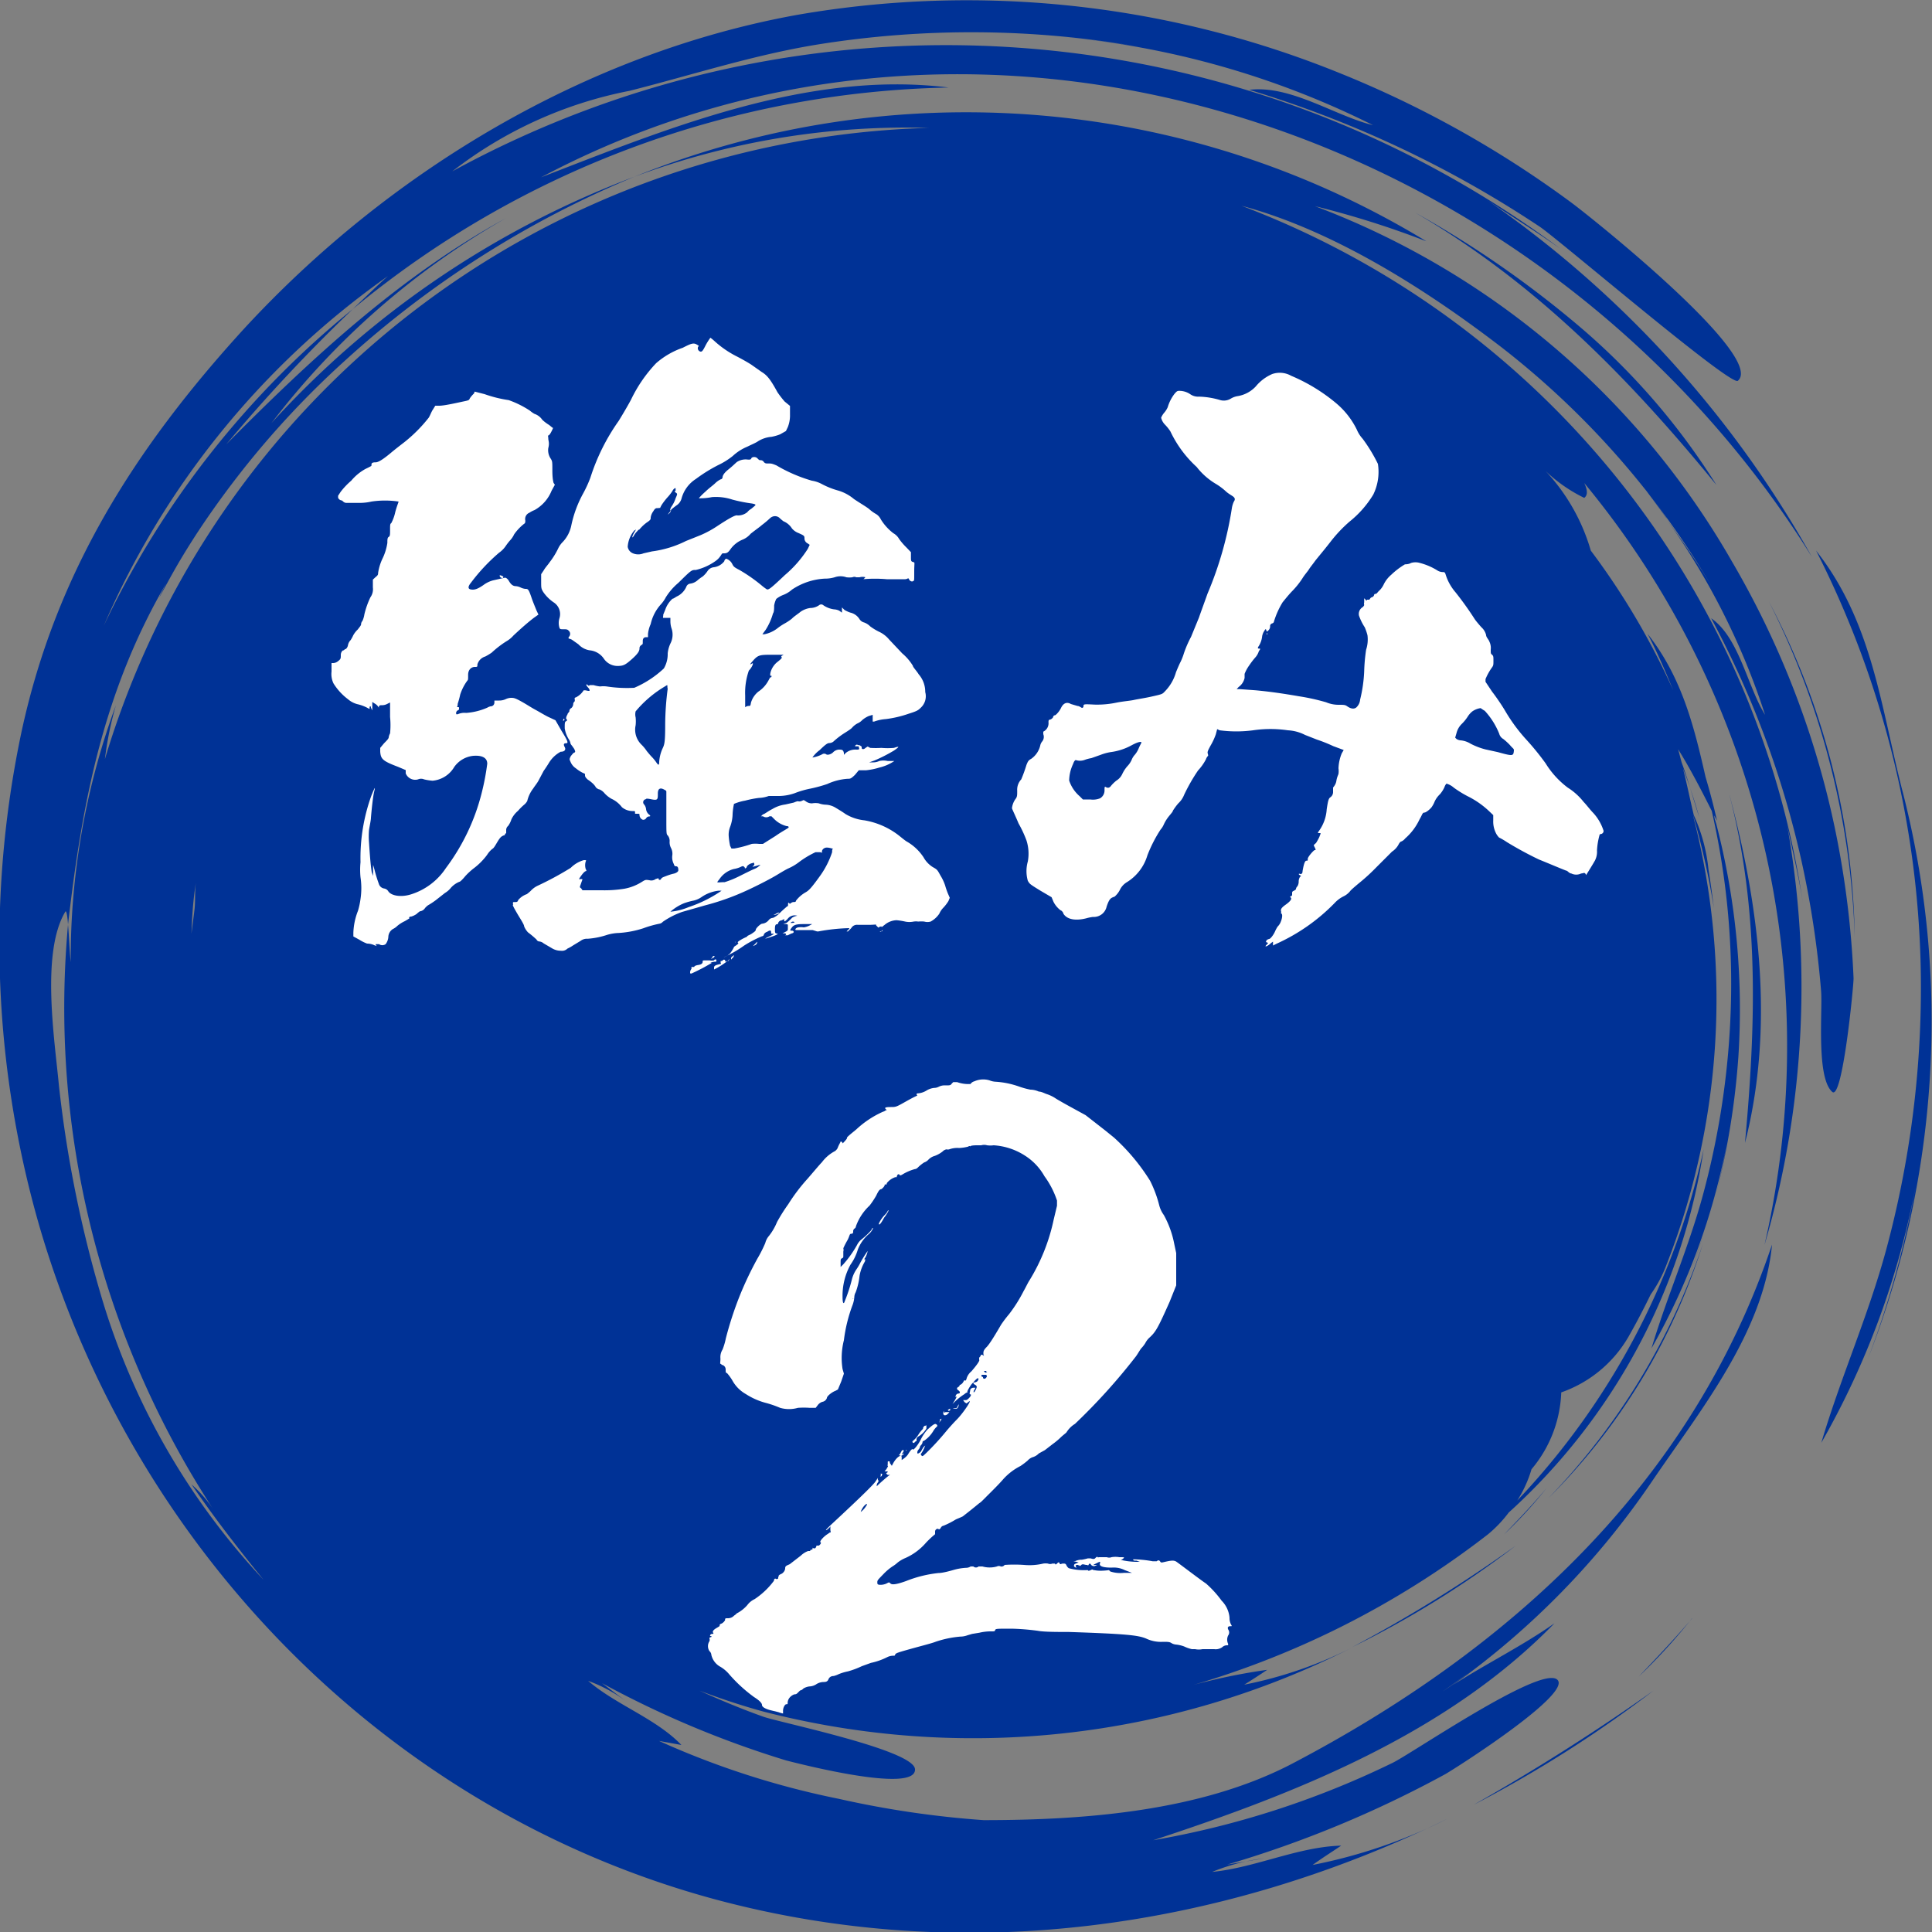 <svg xmlns="http://www.w3.org/2000/svg" width="100" height="100" viewBox="0 0 100 100"><rect x="0" y="0" width="100" height="100" fill="#808080" stroke="none"/><title>icon_advantage02</title><g id="レイヤー_2" data-name="レイヤー 2"><g id="design"><g id="_1" data-name="1"><path d="M99.89,55.77a47.93,47.93,0,0,1-3.21,14.57,50.07,50.07,0,0,0,2.47-8.93,42.5,42.5,0,0,1-4.88,13.27c1-3.38,2.43-6.57,3.36-10a52,52,0,0,0,1.79-12.76A49.84,49.84,0,0,0,94,28.5c2.89,3.66,3.34,8,4.44,12.32A47.68,47.68,0,0,1,99.89,55.77ZM91.55,31.12A41.3,41.3,0,0,1,96,48.51,38.44,38.44,0,0,0,91.55,31.12ZM81.94,17.06A53.06,53.06,0,0,0,73.24,11c6.21,3.6,11.09,8.58,15.6,14.1A35.46,35.46,0,0,0,81.94,17.06ZM76.27,93.42a63.56,63.56,0,0,0,9.31-5.91A110.19,110.19,0,0,1,76.27,93.42Zm10-66.59c-.42-.6-.86-1.18-1.31-1.75C85.41,25.65,85.83,26.24,86.26,26.83ZM75,94.09l1.3-.67ZM88.14,64.38a34.83,34.83,0,0,1-8,13.17A32.14,32.14,0,0,0,88.14,64.38ZM94.26,51.3a50.19,50.19,0,0,0-1-6.67A49.18,49.18,0,0,0,88.57,32c1.45,1,1.87,3.52,2.79,5a37.09,37.09,0,0,0-5.1-10.13c.86,1.18,1.69,2.38,2.43,3.64A43.74,43.74,0,0,0,77.75,18c-3.9-3-8.73-6.08-13.49-7.35A45.74,45.74,0,0,1,93.32,46.76c-.12-.81-.29-1.6-.46-2.4s-.34-1.49-.47-2.25a47.54,47.54,0,0,1-1.06,22.33A45.74,45.74,0,0,0,82,25c.16.34.2.62,0,.77a7.87,7.87,0,0,1-2-1.39,10.17,10.17,0,0,1,2.34,4.12,37.85,37.85,0,0,1,4.27,7.24c-.41-1-.84-2-1.33-2.93,1.77,2.24,2.4,4.77,3,7.41.22.74.42,1.49.59,2.26l-.14-.27c0,.15.07.31.11.46a38.22,38.22,0,0,1,1.14,12,39.65,39.65,0,0,1-1.18,7.23c.23-.9.42-1.81.58-2.72a34.15,34.15,0,0,1-3.9,10.61c.81-2.7,1.94-5.25,2.68-8a42,42,0,0,0,1.44-10.22,40.21,40.21,0,0,0-1-9.6c-.55-1.09-1.1-2.16-1.74-3.19l.18.68c.37,1,.63,2,.91,2.83-.24-.86-.52-1.69-.84-2.52.11.44.21.87.3,1.28s.17.76.26,1.14A8.92,8.92,0,0,1,88.43,45c.11.68.2,1.36.28,2a40.16,40.16,0,0,0-1.09-4.86l.06.27a37.77,37.77,0,0,1-1.43,23.07A6.67,6.67,0,0,1,85.44,67c-.36.74-.74,1.47-1.15,2.19a6.49,6.49,0,0,1-3.48,2.88,6.52,6.52,0,0,1-1.37,3.77l-.17.21a6.23,6.23,0,0,1-.74,1.62,38.42,38.42,0,0,0,9.65-18.18,31.75,31.75,0,0,1-10.09,18.8A6.47,6.47,0,0,1,77,79.43a46.05,46.05,0,0,1-16,8,31.33,31.33,0,0,1,4.59-1c-.4.27-.79.52-1.19.77A21.78,21.78,0,0,0,70,85.27,43.37,43.37,0,0,1,39.55,88.6c-1.14-.31-2.25-.68-3.34-1.09,1.08.49,2.16.94,3.28,1.34.82.3,7.8,1.72,7.87,2.72.08,1.29-6-.28-6.67-.45a51.2,51.2,0,0,1-9.53-4l1.33,1A7.7,7.7,0,0,0,30.44,87c1.47,1.26,3.5,1.94,4.83,3.32l-1.16-.21a43.45,43.45,0,0,0,9.32,3,50.07,50.07,0,0,0,7.48,1.1c5.23,0,11.19-.45,15.91-2.89C78.14,85.4,87.56,76.8,91.72,64.42,91.28,69,88,73,85.47,76.73A41.59,41.59,0,0,1,75.23,87.2c1.72-1.1,3.55-2,5.23-3.18-5.57,5.72-13.34,8.79-20.77,11.23a46.21,46.21,0,0,0,12.38-4c1-.48,7.57-5,8.51-4.33s-5.21,4.59-5.79,4.92a57.49,57.49,0,0,1-11.27,4.67l1.9-.32a10.38,10.38,0,0,0-2.68.7c2.24-.22,4.44-1.3,6.68-1.36-.49.33-1,.65-1.48,1a27.05,27.05,0,0,0,7-2.4c-11.73,5.74-25.11,7.65-38,4.16C20,93.68,6.85,80.15,2,63.33a52.84,52.84,0,0,1-.88-25.48C2.9,29.62,7,23.19,12.6,17.05,20.1,8.9,30.3,2.75,41.26.77a51.33,51.33,0,0,1,28.05,3,54.31,54.31,0,0,1,12,6.7c1.06.78,10.1,8,8.64,9.24-.37.31-9.47-7.49-10.29-8a56.62,56.62,0,0,0-15-7.06C66.81,4.39,69.1,6,71.07,6.48A44.89,44.89,0,0,0,54.88,1.9c1.42.12,2.83.31,4.23.55a50.31,50.31,0,0,0-16.83-.14c-3.3.54-6.45,1.57-9.69,2.39a21.69,21.69,0,0,0-9.18,4.17,53.25,53.25,0,0,1,57.35,4c-1.5-1.06-3.06-2-4.58-3.05a55.15,55.15,0,0,1,17.6,19C80.22,7,51.31-3.19,28,9.18,34.6,6.63,41.84,3.63,49.1,4.53A49.88,49.88,0,0,0,18.26,16c.6-.57,1.2-1.16,1.82-1.71A43,43,0,0,0,5.37,32.39,47.09,47.09,0,0,1,18.26,16a86.12,86.12,0,0,0-6.55,7c4.38-4.42,9-8.71,14.48-11.71A40.41,40.41,0,0,0,14.05,21.9,48.35,48.35,0,0,1,32.83,9.15a51.56,51.56,0,0,0-15,9.54,46.41,46.41,0,0,0-5.29,5.66c-.85,1.08-1.66,2.2-2.41,3.35-.42.65-.82,1.3-1.21,2-.19.33-1.2,2.22-.31.48C5.35,35.77,4.25,41.52,3.52,47.86c.06.64.07,1.29.14,1.94A38,38,0,0,1,6,36.5a17.7,17.7,0,0,0-.57,2.79A45.87,45.87,0,0,1,48.07,6.62,40.2,40.2,0,0,0,32.83,9.15a45.84,45.84,0,0,1,41,3.34,47.07,47.07,0,0,0-5.77-1.82,41.92,41.92,0,0,1,21.59,18.4A46,46,0,0,1,95,43a47.9,47.9,0,0,1,.94,7.64c0,.43-.58,6.39-1.11,5.87C94,55.76,94.34,52.31,94.26,51.3Zm-33-48.44q-.87-.18-1.74-.33Q60.41,2.68,61.28,2.86ZM74.67,87.55a16.4,16.4,0,0,0,1.37-1C75.59,86.9,75.13,87.23,74.67,87.55ZM9.91,48.33c.05-.43.11-.85.16-1.28s0-.95.08-1.43C10,46.52,9.94,47.42,9.91,48.33Zm3.73,33.44c-1.31-1.61-2.56-3.23-3.73-4.94A6.72,6.72,0,0,1,11,78.06,47.51,47.51,0,0,1,3.52,47.87c0-.1-.06-.82-.14-.68-1.27,2.12-.55,6.63-.33,9a62.2,62.2,0,0,0,2.22,11A36.63,36.63,0,0,0,13.64,81.77Zm73.94,2c-.85,1-1.8,2-2.75,3A29.05,29.05,0,0,0,87.58,83.76Zm1.94-42.61c1.55,6,1.36,11.89.8,18C91.84,53.2,91.08,47,89.52,41.15ZM78.46,80A74.34,74.34,0,0,1,70,85.25,50.5,50.5,0,0,0,78.46,80Zm9.65-15.93c-.24.74-.49,1.47-.77,2.19C87.62,65.55,87.87,64.82,88.11,64.08ZM77.86,79.41a22.48,22.48,0,0,0,2.2-2.4C79.38,77.83,78.63,78.61,77.86,79.41Z" style="fill:#003296"/><path d="M24.57,20.27l.51.13a6.53,6.53,0,0,0,1.25.31,5,5,0,0,1,1.09.54,1.63,1.63,0,0,0,.24.17.8.8,0,0,1,.41.31,2.09,2.09,0,0,0,.31.24c.1.06.2.17.23.17s0,.06-.07.2-.13.2-.16.2,0,.07,0,.17.07.21,0,.48a.78.78,0,0,0,.1.51c.11.17.11.17.11.65s.06.61.06.64l.07.1-.17.31a2,2,0,0,1-.88,1,1.41,1.41,0,0,0-.27.14.35.35,0,0,0-.21.4c0,.07,0,.14-.06.17a2.54,2.54,0,0,0-.52.55,1.12,1.12,0,0,1-.2.3,2.79,2.79,0,0,0-.24.31,1.37,1.37,0,0,1-.34.34,9.7,9.7,0,0,0-1.46,1.56c-.14.17-.17.31,0,.34s.34,0,.71-.27a1.46,1.46,0,0,1,.44-.2l.62-.14s.1,0,.2.17.2.27.37.27a.73.73,0,0,1,.24.07.73.73,0,0,0,.24.07c.14,0,.17,0,.34.51.07.2.2.51.24.61l.1.21-.24.17c-.3.23-.61.5-1.05.91a1.47,1.47,0,0,1-.38.31,5.12,5.12,0,0,0-.75.58,3.19,3.19,0,0,1-.33.2.6.6,0,0,0-.41.41c0,.13,0,.13-.14.13s-.34.11-.34.41,0,.24-.07.34a2.52,2.52,0,0,0-.34.68,4.46,4.46,0,0,1-.13.48c0,.17-.07.17,0,.17s.07,0,.07.07,0,.06-.07.1a.16.16,0,0,0-.07.2s0,0,.07,0a.85.85,0,0,1,.44-.07,3.32,3.32,0,0,0,1.09-.27.56.56,0,0,1,.17-.07c.13,0,.2-.1.2-.2v-.1h.24a.79.79,0,0,0,.34-.07.71.71,0,0,1,.27-.07c.14,0,.2,0,.51.17s.51.31.75.44.58.34.75.41l.3.14.31.54c.34.55.37.65.24.65s-.14.07-.07.2,0,.24-.21.24a1.59,1.59,0,0,0-.61.58c-.06.1-.17.27-.27.41l-.27.51c-.07.13-.21.3-.27.4a1.69,1.69,0,0,0-.31.65.66.66,0,0,1-.17.2,2.9,2.9,0,0,0-.31.31,1.3,1.3,0,0,0-.34.44,1.19,1.19,0,0,1-.17.34.27.27,0,0,0-.1.21c0,.06,0,.17,0,.17s-.07,0-.07.1v.07l0-.07s-.07,0-.17.07-.21.27-.27.37-.14.24-.21.27a1.28,1.28,0,0,0-.27.31,3.41,3.41,0,0,1-.71.71,3.63,3.63,0,0,0-.41.38c-.14.17-.27.3-.31.3a1.19,1.19,0,0,0-.44.31,1.11,1.11,0,0,1-.31.27l-.47.37a3.94,3.94,0,0,1-.41.27A.9.9,0,0,0,22,47a.37.37,0,0,1-.27.17s-.1.07-.17.14a1,1,0,0,1-.27.13c-.11,0-.14.07-.11.07s.07,0-.23.17a1.79,1.79,0,0,0-.38.24.89.89,0,0,1-.24.17.5.5,0,0,0-.23.41.7.7,0,0,1-.14.37.3.3,0,0,1-.34,0c-.07,0-.1,0-.14,0s-.06,0,0,.07,0,0-.07,0-.1,0-.07,0,.07,0,.07,0a.92.92,0,0,0-.41-.1,2.1,2.1,0,0,1-.4-.2l-.31-.17v-.2a3.42,3.42,0,0,1,.24-1.13,3.94,3.94,0,0,0,.13-.61,3.76,3.76,0,0,0,0-1.12,4,4,0,0,1,0-.78,9.52,9.52,0,0,1,.57-3.47c.17-.41.21-.48.14-.2s-.14,1-.17,1.36c0,.13-.07.44-.1.64a4,4,0,0,0,0,.65c.07,1.09.11,1.32.14,1.53l.07.2v-.58l.07.24a6.94,6.94,0,0,0,.23.75.34.34,0,0,0,.28.24.31.31,0,0,1,.2.13c.14.24.65.34,1.19.17a3.37,3.37,0,0,0,1.8-1.36,10.87,10.87,0,0,0,1.84-3.84,12.64,12.64,0,0,0,.3-1.56c0-.31-.27-.44-.71-.41a1.38,1.38,0,0,0-1,.58,1.45,1.45,0,0,1-1.12.71,2.7,2.7,0,0,1-.44-.07.39.39,0,0,0-.31,0,.53.53,0,0,1-.64-.31l0-.17-.4-.17c-.79-.3-.89-.4-.92-.78v-.2l.2-.24c.14-.14.24-.24.24-.31a.59.59,0,0,1,.07-.2,4.24,4.24,0,0,0,0-.85l0-.75-.14.07a.56.56,0,0,1-.24.07c-.13,0-.17,0-.2.07v.06l-.07-.1a.63.63,0,0,0-.17-.13l-.1-.07,0,.13v.24l0,.07-.07-.14c0-.1-.07-.1-.07,0v.07l-.13-.07a2.14,2.14,0,0,0-.45-.17,1.2,1.2,0,0,1-.54-.27,3,3,0,0,1-.75-.82,1.12,1.12,0,0,1-.1-.61v-.44h.1a.42.42,0,0,0,.24-.1c.14-.11.14-.14.14-.31a.31.31,0,0,1,.1-.24c.07,0,.1-.07.13-.07s.11-.06.14-.2a.5.5,0,0,1,.14-.27,1.73,1.73,0,0,0,.13-.24,1.23,1.23,0,0,1,.24-.31c.07-.1.17-.2.17-.27a.26.26,0,0,1,.07-.17,1.29,1.29,0,0,0,.1-.34,4.41,4.41,0,0,1,.31-.88.72.72,0,0,0,.13-.51V30l.14-.13c.13-.1.13-.14.13-.21a2.68,2.68,0,0,1,.21-.71,2.8,2.8,0,0,0,.27-.85c0-.17,0-.27.07-.31s.07-.13.07-.37,0-.31.06-.34a2.19,2.19,0,0,0,.21-.58c.07-.27.17-.51.17-.54a4.79,4.79,0,0,0-1.4,0,2.76,2.76,0,0,1-.64.07c-.48,0-.48,0-.65,0s-.2-.13-.27-.13a.22.22,0,0,1-.17-.14l0-.1.13-.2a3.79,3.79,0,0,1,.55-.58,2.58,2.58,0,0,1,.74-.61c.21-.1.34-.17.31-.17s0,0,0-.07.07-.1.21-.1.37-.14.78-.48c.2-.17.51-.41.68-.54a7.62,7.62,0,0,0,1.29-1.29c.07-.11.14-.31.21-.41l.13-.21h.21c.27,0,1-.17,1.29-.23s.24-.07.3-.17a1.5,1.5,0,0,1,.21-.24A.28.28,0,0,1,24.57,20.27ZM19.13,44.54v.07s0,0,0,0S19.13,44.51,19.13,44.54ZM26,29.82c.07,0,.07.1,0,.1a.15.15,0,0,1-.14-.13S25.89,29.75,26,29.82ZM36.77,17.48s.1.07.24.2a5.12,5.12,0,0,0,1.09.75c.2.1.58.31.78.44l.54.38c.28.17.45.37.82,1.05a5.27,5.27,0,0,0,.37.48l.28.23v.45a1.64,1.64,0,0,1-.11.64l-.1.21-.3.17a2.37,2.37,0,0,1-.45.13,1.54,1.54,0,0,0-.71.24c-.1.07-.34.17-.54.27a2.52,2.52,0,0,0-.75.48,3.79,3.79,0,0,1-.75.47,8,8,0,0,0-1.16.72,1.73,1.73,0,0,0-.74,1,.62.62,0,0,1-.28.38c-.13.1-.27.2-.27.24a.24.24,0,0,1-.1.17l-.07.06.07-.1c.07-.07.1-.13.07-.13s0-.11.07-.21a1.56,1.56,0,0,0,.2-.41c.1-.23.1-.23,0-.3s0-.07,0-.1,0-.07,0-.11-.1,0-.17.14a2.2,2.2,0,0,1-.24.31,3.6,3.6,0,0,0-.31.4c-.06.1-.1.21-.1.17s0,0-.1,0-.14,0-.24.17a.71.71,0,0,0-.13.31c0,.1,0,.13-.21.27a2,2,0,0,0-.3.27c-.07.07-.11.14-.11.1s0,0-.1.1-.17.24-.2.28-.07,0,.07-.24.1-.14,0-.1a1.44,1.44,0,0,0-.34.84.44.44,0,0,0,.27.34.72.72,0,0,0,.55,0l.44-.1A5.54,5.54,0,0,0,35.51,28l.75-.3a5.27,5.27,0,0,0,.82-.44c.68-.45,1-.62,1.09-.58a.77.77,0,0,0,.51-.17.69.69,0,0,1,.2-.17s.17-.14.2-.17.07-.07-.17-.11a8.12,8.12,0,0,1-1-.2,2.71,2.71,0,0,0-1.06-.13,2.94,2.94,0,0,1-.68.06,3.21,3.21,0,0,1,.34-.34c.17-.17.41-.34.51-.44a1.15,1.15,0,0,1,.28-.2c.06,0,.1-.07.1-.1s0-.17.3-.41.41-.38.48-.41a.82.82,0,0,1,.54-.1c.11,0,.14,0,.17-.07s.21-.1.31,0,.1.1.17.1a.19.19,0,0,1,.17.1c.07.07.1.07.24.07s.17,0,.41.1a7.91,7.91,0,0,0,1.83.79,1.61,1.61,0,0,1,.51.17,4.19,4.19,0,0,0,.85.34,2.26,2.26,0,0,1,.82.44c.34.23.71.44.81.54a2,2,0,0,0,.34.24.65.65,0,0,1,.24.27,2.66,2.66,0,0,0,.65.72.78.78,0,0,1,.3.3,3.36,3.36,0,0,0,.38.44l.23.24v.24c0,.2,0,.24.11.27s.06,0,.06.51,0,.44-.06.48-.17,0-.21-.1-.07,0-.2,0-.54,0-.95,0a7.14,7.14,0,0,0-1.23,0c-.06,0-.06,0,0,0s.1-.1.13-.1.07,0,0,0a.55.55,0,0,0-.31,0s-.1,0-.17,0a.23.23,0,0,0-.2,0,1.24,1.24,0,0,1-.31,0,.91.91,0,0,0-.61,0,1.75,1.75,0,0,1-.51.07,3.35,3.35,0,0,0-1.7.57,1.45,1.45,0,0,1-.44.27,1.33,1.33,0,0,0-.37.21,1.2,1.2,0,0,0-.11.34c0,.13,0,.34-.06.41a3.18,3.18,0,0,1-.38.85l-.17.23.1,0a1.62,1.62,0,0,0,.68-.31,2.92,2.92,0,0,1,.34-.23,2.63,2.63,0,0,0,.41-.27c.1-.11.31-.24.44-.35a1.13,1.13,0,0,1,.51-.2.81.81,0,0,0,.45-.14.17.17,0,0,1,.23,0,1.26,1.26,0,0,0,.55.21.68.68,0,0,1,.27.07l.14.1v-.27l.13.13a1.54,1.54,0,0,0,.31.14.75.75,0,0,1,.47.34.4.4,0,0,0,.24.17.85.85,0,0,1,.31.2,3,3,0,0,0,.44.27,1.49,1.49,0,0,1,.54.41l.68.72a2.62,2.62,0,0,1,.55.64c0,.07.2.27.3.44a1.38,1.38,0,0,1,.34.92.81.81,0,0,1-.24.82c-.13.13-.2.17-.61.3a5.82,5.82,0,0,1-1.19.28,2.23,2.23,0,0,0-.61.13s-.07,0-.07,0V37l-.2.06a1.3,1.3,0,0,0-.34.21.71.71,0,0,1-.24.17,1,1,0,0,0-.3.24c-.14.13-.41.27-.58.4a3.76,3.76,0,0,0-.38.31.36.36,0,0,1-.2.07c-.1,0-.2.07-.51.37a1.6,1.6,0,0,0-.37.38,1.7,1.7,0,0,0,.51-.17.18.18,0,0,1,.2,0c.07.06.27,0,.37-.11a.46.46,0,0,1,.28-.13c.17,0,.23,0,.27.17v.1l.1-.1a.78.78,0,0,1,.54-.17c.14,0,.17,0,.14-.1s0-.07,0-.07,0,0-.1,0-.14,0-.07-.06.1,0,.17,0,.1.07.14.07,0,0,0,0,0,0,0,.07.1.1.2,0l.11-.07.13.07a4.55,4.55,0,0,0,.58,0,3.66,3.66,0,0,0,.65,0c.3-.1.3-.07,0,.14a8.08,8.08,0,0,1-1,.51l-.28.1h.21a.75.75,0,0,0,.31-.07,1,1,0,0,1,.44,0c.17,0,.34,0,.34,0a2.34,2.34,0,0,1-.78.34,3.51,3.51,0,0,1-.69.14h-.37l-.2.24c-.21.2-.24.2-.38.2a3,3,0,0,0-1.05.27,7.44,7.44,0,0,1-.88.24,4.74,4.74,0,0,0-.82.24,2.54,2.54,0,0,1-.78.14c-.27,0-.51,0-.55,0a1.65,1.65,0,0,1-.51.1,5.16,5.16,0,0,0-.71.14,2.59,2.59,0,0,0-.58.17,3.42,3.42,0,0,0-.07.51,2,2,0,0,1-.13.68,1.13,1.13,0,0,0-.07.51,3.69,3.69,0,0,0,.07.47l.07.14H38a5.6,5.6,0,0,0,.91-.24,1.67,1.67,0,0,1,.38,0h.2l.65-.41c.34-.24.68-.41.68-.44s0-.07-.1-.07a1.37,1.37,0,0,1-.62-.34l-.17-.17-.1,0a.3.3,0,0,1-.34,0l-.1,0,.1-.1c.07,0,.27-.17.48-.27a1.74,1.74,0,0,1,.68-.24l.44-.1a1,1,0,0,1,.2-.07.3.3,0,0,0,.17,0l.14-.06.1.06a.5.5,0,0,0,.34.11,1.06,1.06,0,0,1,.34,0,1.14,1.14,0,0,0,.34.07,1.07,1.07,0,0,1,.55.17c.17.1.44.27.47.3a2.38,2.38,0,0,0,1,.34,4,4,0,0,1,1.74.75c.13.1.33.27.44.34a2.56,2.56,0,0,1,.88.82,1.4,1.4,0,0,0,.48.51c.23.13.23.13.4.44a2.45,2.45,0,0,1,.24.51,4,4,0,0,0,.14.41l.1.23-.07.17a2.07,2.07,0,0,1-.27.35,1,1,0,0,0-.2.3,1.27,1.27,0,0,1-.45.41.59.59,0,0,1-.33,0,1.56,1.56,0,0,0-.31,0,.84.84,0,0,0-.24,0,1.07,1.07,0,0,1-.44,0,3.5,3.5,0,0,0-.44-.07,1,1,0,0,0-.62.24c-.1.07-.16.14-.16.1s-.07,0-.11,0,0,.1-.1,0-.07-.07-.07-.1-.13,0-.37,0h-.58a.34.34,0,0,0-.34.17l-.17.17-.07,0,.07-.07s.07-.06.07-.1a10,10,0,0,0-1.6.17c-.07,0-.07,0-.07,0s0,0-.23-.07l-.55,0c-.2,0-.24,0-.3,0s-.07-.07.06-.13A.87.87,0,0,1,41.6,48a.94.94,0,0,0,.31-.1l.13-.07-.34,0c-.37,0-.58,0-.71.17s-.1.17,0,.17.14.11,0,.14a1.39,1.39,0,0,0-.21.1s-.1,0-.17,0-.1,0,0,0,.1-.1,0-.1h-.11l.14-.07c.14-.07.14-.1.14-.17s0-.13,0-.17,0-.07-.13-.07h-.11l.17-.06A2.2,2.2,0,0,0,41,47.5a.64.64,0,0,1,.27-.1c.07,0,0,0,0,0a.46.46,0,0,0-.51.17c-.14.14-.17.14-.17.07v-.07l-.14.07c-.1,0-.17.1-.17.14a.07.07,0,0,1-.07.06c-.07,0-.1.07-.1.24s0,.24.1.24,0,.07-.2.14c-.48.16-.51.16-.17,0s.17-.13.13-.13-.1,0-.06,0,0,0,0-.1-.1-.07-.2,0a.28.28,0,0,0-.17.13c0,.07-.07.1-.1.1a6,6,0,0,0-.92.48,6.07,6.07,0,0,1-1.06.61s0,0,0,0a.28.28,0,0,0,.13-.07c.07,0,.14-.1.17-.1A1.62,1.62,0,0,0,38,49c.2-.13.24-.17.2-.2s0-.07.17-.17.31-.14.31-.17.14-.07.24-.14.2-.13.2-.2.24-.31.34-.31a.5.5,0,0,0,.34-.2.29.29,0,0,1,.21-.1,1.16,1.16,0,0,0,.37-.27c.14-.14.31-.28.34-.31s.07,0,.07-.1,0-.14.07-.07,0,0,.06,0a.26.26,0,0,1,.14-.07c.07,0,.14,0,.14-.07a1.65,1.65,0,0,1,.51-.44c.17-.1.3-.24.74-.85a4.51,4.51,0,0,0,.62-1.22c0-.1,0-.17.06-.17s0,0,0,0-.27-.1-.41-.06-.2.17-.17.23,0,0-.14,0h-.2a4.72,4.72,0,0,0-.85.51,2.69,2.69,0,0,1-.58.34c-.2.1-.47.27-.64.37-.41.24-1.09.58-1.53.78a12.72,12.72,0,0,1-2.11.75l-1.19.34a4.2,4.2,0,0,0-1,.51.31.31,0,0,1-.17.1,5.36,5.36,0,0,0-.85.24,5.13,5.13,0,0,1-1.26.24,2.38,2.38,0,0,0-.61.1,4.1,4.1,0,0,1-1,.2.54.54,0,0,0-.37.11l-.38.23a2,2,0,0,1-.3.17.4.4,0,0,1-.34.11.88.88,0,0,1-.48-.14l-.41-.24a.4.4,0,0,0-.23-.1.17.17,0,0,1-.14-.1,5,5,0,0,0-.44-.37,1,1,0,0,1-.2-.31c0-.1-.21-.41-.35-.65s-.27-.47-.23-.47,0,0,0-.07,0-.07.1-.07.14,0,.17-.1a1,1,0,0,1,.45-.31s.13-.1.2-.17a1.18,1.18,0,0,1,.37-.27,16.3,16.3,0,0,0,1.7-.92,1.55,1.55,0,0,1,.68-.4c.1,0,.14,0,.1.06a.66.66,0,0,0,0,.41c.07.1,0,.1,0,.1s-.07,0-.24.24-.1.17,0,.17.07,0,0,.21-.1.2,0,.27l.07.1h1A6.42,6.42,0,0,0,32.32,46a2.52,2.52,0,0,0,.88-.34c.21-.13.21-.13.41-.1a.38.38,0,0,0,.34-.07c.07,0,.14-.07.14,0s.1.07.13,0,.14-.1.24-.14.27-.1.41-.13.24-.11.24-.17,0-.21-.11-.21-.1-.07-.13-.13a.76.76,0,0,1-.07-.45.64.64,0,0,0-.07-.37.65.65,0,0,1-.07-.34.44.44,0,0,0-.1-.31c-.07-.06-.07-.13-.07-.85V41c0-.07,0-.07-.13-.14s-.31-.1-.31.21,0,.37-.34.3-.24,0-.3,0a.16.16,0,0,0-.07.27.45.45,0,0,1,.1.24.43.43,0,0,0,.14.27c.1.07.1.11,0,.11a.19.19,0,0,0-.14.1.18.18,0,0,1-.17.07.27.27,0,0,1-.17-.24c0-.07,0-.07-.13-.07s-.1,0-.1-.07,0-.07-.14-.07a.86.86,0,0,1-.54-.2,1.43,1.43,0,0,0-.55-.44,1.5,1.5,0,0,1-.34-.27.71.71,0,0,0-.27-.21c-.07,0-.2-.1-.2-.13a.9.9,0,0,0-.14-.17,2,2,0,0,0-.27-.21c-.14-.13-.14-.17-.14-.24s0-.06-.1-.1a1.84,1.84,0,0,1-.37-.24.73.73,0,0,1-.28-.34c-.06-.13-.06-.13,0-.27a1.25,1.25,0,0,1,.17-.2s.07,0,.07-.07a.49.49,0,0,0-.1-.2c-.07-.11-.14-.17-.14-.21a.7.7,0,0,0-.06-.17,1.51,1.51,0,0,1-.24-.61c0-.27,0-.34.07-.37s.06-.07,0-.14a.37.37,0,0,1,.07-.2c0-.07.1-.14.1-.17a.18.18,0,0,1,.1-.17.29.29,0,0,0,.1-.21.17.17,0,0,1,.07-.13.2.2,0,0,0,0-.14s0-.07.06-.07a1,1,0,0,0,.41-.37s0,0,.07,0,.24.07.24,0a.28.28,0,0,0-.07-.13s-.1-.11-.1-.14,0-.07.07,0,.1,0,.1,0,.07,0,.2,0a1.72,1.72,0,0,0,.34.07,1.42,1.42,0,0,1,.34,0,6.86,6.86,0,0,0,1.43.07,5.26,5.26,0,0,0,1.53-1,1.45,1.45,0,0,0,.2-.78,1.59,1.59,0,0,1,.14-.51,1,1,0,0,0,.07-.75,1.22,1.22,0,0,1-.07-.38v-.2h-.14c-.1,0-.2,0-.23,0s0-.07,0-.17l.1-.24a1.34,1.34,0,0,1,.38-.58c.06,0,.17-.1.27-.14a1,1,0,0,0,.44-.47.25.25,0,0,1,.2-.17.71.71,0,0,0,.38-.17,2.09,2.09,0,0,1,.27-.2,1.34,1.34,0,0,0,.27-.31.45.45,0,0,1,.31-.17.81.81,0,0,0,.54-.31c0-.06.07-.13.1-.13a.54.54,0,0,1,.31.27c.07.14.1.17.37.31a8.16,8.16,0,0,1,1.16.81,2.61,2.61,0,0,0,.27.2c.1,0,.14,0,.92-.74a6,6,0,0,0,1.19-1.36l.1-.21-.1-.07a.3.3,0,0,1-.17-.23c0-.17,0-.17-.31-.31a.81.81,0,0,1-.34-.24.94.94,0,0,0-.44-.37s-.13-.1-.2-.17-.27-.17-.48,0a5,5,0,0,1-.44.37c-.07.07-.41.31-.58.45a1.08,1.08,0,0,1-.41.3,1.43,1.43,0,0,0-.64.51c-.1.14-.17.2-.31.2s-.1,0-.2.14a1,1,0,0,1-.27.27,2.9,2.9,0,0,1-1,.45c-.23,0-.23,0-.91.67a3.16,3.16,0,0,0-.65.75,1.74,1.74,0,0,1-.27.38,2.24,2.24,0,0,0-.51,1,1.69,1.69,0,0,0-.14.51c0,.07,0,.17,0,.17s0,0-.07,0-.2,0-.2.2,0,.14-.07.21a.18.18,0,0,0-.1.17c0,.13-.07.27-.41.57s-.44.34-.75.34a.86.86,0,0,1-.68-.37,1,1,0,0,0-.74-.44,1,1,0,0,1-.58-.31l-.34-.24a.7.7,0,0,0-.17-.06s0,0,0-.07a.22.22,0,0,0,0-.34c-.06-.07-.13-.07-.27-.07s-.17,0-.2-.07a.84.84,0,0,1,0-.51.72.72,0,0,0-.3-.81,2.06,2.06,0,0,1-.55-.55c-.1-.17-.1-.2-.1-.54v-.37l.14-.21c.07-.13.23-.3.3-.41a3.92,3.92,0,0,0,.44-.71,1.18,1.18,0,0,1,.24-.34,1.74,1.74,0,0,0,.44-.85,6,6,0,0,1,.62-1.67,6.27,6.27,0,0,0,.37-.81,10.67,10.67,0,0,1,1.46-2.93c.21-.34.51-.85.65-1.12a7.31,7.31,0,0,1,1.29-1.87A4.16,4.16,0,0,1,35.34,18c.41-.21.55-.27.72-.17s.1.07.07.13a.18.18,0,0,0,.13.24c.07,0,.1,0,.27-.34A3.33,3.33,0,0,1,36.77,17.48ZM29.22,37.23s0,0,0,0,0,.07-.06.07,0,0,0-.07S29.19,37.23,29.22,37.23Zm5.31-1.77s-.17.1-.34.21a5.87,5.87,0,0,0-1.29,1.15.66.66,0,0,0,0,.31,1.93,1.93,0,0,1,0,.41,1.08,1.08,0,0,0,.3,1,2.1,2.1,0,0,1,.28.34c.06.07.17.21.27.31a2.21,2.21,0,0,1,.24.3c.1.14.13.11.13-.06a2,2,0,0,1,.17-.68c.1-.21.14-.31.14-1.23a14.76,14.76,0,0,1,.13-1.87C34.53,35.56,34.56,35.5,34.53,35.46ZM37.35,46.1h-.14a1.94,1.94,0,0,0-.91.34,1.19,1.19,0,0,1-.38.17,3.55,3.55,0,0,0-.51.14,2.5,2.5,0,0,0-.71.44,3.24,3.24,0,0,0,.95-.24,6.81,6.81,0,0,0,1.6-.78Zm-.27,3.61c0,.07,0,.07-.1.07a.56.56,0,0,0-.21.06l-.1,0h.1c.07,0,.1,0,.07,0a10.07,10.07,0,0,1-1.05.55c-.07,0-.07,0-.07-.07a.28.28,0,0,1,.07-.17c0-.07,0-.1,0-.1s0,0,0,0,0,0,.07,0,.07,0,.07,0,0-.07.2-.1.24-.1.24-.17,0-.07.14-.07h.23a.51.51,0,0,0,.21,0C37,49.64,37.08,49.64,37.08,49.71ZM37,49.5s0,0-.07.07l-.14.07.07-.07C36.91,49.47,36.91,49.47,37,49.5Zm.74.17a3.89,3.89,0,0,1-.78.51s0,0,0-.1.1-.13.27-.17.07,0,.07-.1,0-.07,0-.07.07,0,.07,0,.07-.07.1-.07a.07.07,0,0,1,.07.07c0,.07.07,0,.14,0S37.76,49.57,37.72,49.67Zm1.23-5a.48.48,0,0,0-.31.17s0,.07-.07.1,0,0-.06-.06-.07-.07-.21,0a1.41,1.41,0,0,1-.34.1,1.28,1.28,0,0,0-.71.48c-.07.1-.14.17-.14.2s.17,0,.38,0a5,5,0,0,0,.74-.3c.34-.17.68-.34.79-.38a.84.84,0,0,0,.27-.17c.07-.06.07-.06-.14,0s-.27.07-.17,0S39,44.64,39,44.64Zm-1,4.83a.15.15,0,0,1-.07.1l-.06.07,0-.1C37.93,49.47,38,49.43,38,49.47Zm.1-.72s0,0,0,0S38,48.75,38.06,48.75Zm2.49-14.89H40c-.64,0-.75,0-1,.28s-.17.23-.07.17,0,.2-.17.37A3.49,3.49,0,0,0,38.57,36c0,.58,0,.68,0,.61a.27.27,0,0,1,.17-.07c.1,0,.1,0,.13-.17a1.15,1.15,0,0,1,.38-.57,1.59,1.59,0,0,0,.51-.55c.13-.24.13-.24.13-.13l0,.06,0-.1c.07-.1.07-.1,0-.1s0-.44.34-.71.21-.21.21-.31ZM39.19,48.79a.18.18,0,0,1-.11.13c-.13.07-.13.07,0-.06S39.19,48.72,39.19,48.79Zm1.15-1.53s-.2.1-.27.1,0,0,.1-.07S40.34,47.23,40.34,47.26Zm.58.51c-.07,0-.07,0,0,0s.28,0,.17-.06A.15.15,0,0,0,40.92,47.77Zm1.09.65s.1,0,.07,0,0,0-.07,0S42,48.42,42,48.42Zm3.67-.28s0,0-.07.07-.1,0,0,0S45.68,48.11,45.68,48.14Z" style="fill:#fff"/><path d="M66.83,19.45a9.15,9.15,0,0,1,2.34,1.43,4.18,4.18,0,0,1,1.06,1.36,1.65,1.65,0,0,0,.3.47,8.22,8.22,0,0,1,.79,1.3,2.67,2.67,0,0,1-.24,1.59A5.31,5.31,0,0,1,69.85,27a7.16,7.16,0,0,0-.95,1c-.37.48-.75.92-.85,1.06s-.24.31-.3.41-.24.3-.34.47a4.32,4.32,0,0,1-.55.68c-.2.21-.41.48-.47.55a4.26,4.26,0,0,0-.45,1s0,.07-.1.1a.14.14,0,0,0-.1.14.28.28,0,0,1-.07.2c-.1.1-.1.1-.13,0s-.07,0-.14.11a.8.8,0,0,0-.07.2,1.18,1.18,0,0,1-.17.51c-.07.1-.07.14,0,.14s.1,0,0,.13A.89.89,0,0,1,65,34a4.12,4.12,0,0,0-.34.44,2,2,0,0,0-.24.44s0,.14,0,.14,0,0,0,.07a.78.78,0,0,1-.31.47l-.1.11h.17l.82.06c.75.07,1.43.17,2.24.31a11,11,0,0,1,1.4.31,1.65,1.65,0,0,0,.64.13c.27,0,.34,0,.44.07s.31.2.48.07a.62.62,0,0,0,.2-.41,7.35,7.35,0,0,0,.21-1.46,9.14,9.14,0,0,1,.1-1.12,1.7,1.7,0,0,0,.07-.75,2.73,2.73,0,0,0-.14-.41,2.74,2.74,0,0,1-.3-.61.41.41,0,0,1,.2-.44s.07-.07.07-.11a.21.21,0,0,1,0-.13c0-.07,0-.07,0-.14s0-.1.07,0,.07,0,.07,0,0,0,.07,0,.06,0,.1-.06a.15.15,0,0,1,.1-.07.17.17,0,0,0,.1-.1s0-.07.07-.07.1-.07.17-.14a1.08,1.08,0,0,0,.27-.37,1.56,1.56,0,0,1,.38-.48,3.9,3.9,0,0,1,.71-.54s.2,0,.31-.07a.8.8,0,0,1,.47,0,3.24,3.24,0,0,1,.92.4.55.55,0,0,0,.24.07c.1,0,.13,0,.17.14a2.58,2.58,0,0,0,.51.91,17,17,0,0,1,1,1.4c.07.1.24.3.34.41a.78.78,0,0,1,.24.4c0,.11.14.24.17.34a.74.74,0,0,1,.07.41c0,.21,0,.21.07.27s.07.11.07.31,0,.24-.07.34a2.94,2.94,0,0,0-.34.61l0,.14.34.51c.21.27.51.71.68,1A8.77,8.77,0,0,0,79,38.28a13.52,13.52,0,0,1,1,1.23,4.58,4.58,0,0,0,1.15,1.26,3.23,3.23,0,0,1,.82.74c.14.14.34.41.48.55A2.47,2.47,0,0,1,83,43a.16.16,0,0,1-.14.17s-.07,0-.07.06a3.62,3.62,0,0,0-.13.79,1,1,0,0,1-.1.51c-.11.2-.41.68-.45.74s0,0-.06-.06-.11,0-.21,0a.57.57,0,0,1-.51,0c-.1,0-.2-.14-.24-.14s-1-.41-1.43-.58A18.56,18.56,0,0,1,78,43.59a3.41,3.41,0,0,0-.41-.24s-.07-.07-.13-.17a1.33,1.33,0,0,1-.17-.71v-.28l-.21-.2a4.54,4.54,0,0,0-1.12-.78,5.64,5.64,0,0,1-.71-.44,1,1,0,0,0-.38-.21s-.07.07-.1.17a1.49,1.49,0,0,1-.24.38,1.24,1.24,0,0,0-.27.37,1.36,1.36,0,0,1-.14.27c-.06.1-.3.31-.4.31s-.11.13-.24.34a3,3,0,0,1-.75,1,.49.49,0,0,1-.24.17s-.07.07-.1.14a1,1,0,0,1-.34.37l-.82.82a9.73,9.73,0,0,1-.85.78c-.17.14-.37.31-.47.41a1,1,0,0,1-.38.31,1.56,1.56,0,0,0-.44.33,9.85,9.85,0,0,1-3,2.11l-.2.1,0-.1v-.1l-.1.07c-.17.17-.38.24-.24.1s.07-.1,0-.14,0,0,0-.1a.37.37,0,0,1,.14-.07c.07,0,.24-.23.31-.4a1.73,1.73,0,0,1,.13-.24.69.69,0,0,0,.17-.27c.07-.17.1-.41,0-.41s0,0,0,0a.2.2,0,0,0,0-.14c0-.07,0-.14.24-.31s.34-.3.27-.37,0-.07,0-.07a.08.08,0,0,0,.07-.07s0,0,0,0,0,0,0-.07,0-.1.06-.13.14-.07.14-.11a.21.21,0,0,1,.07-.13.46.46,0,0,0,.07-.24.46.46,0,0,1,.06-.24c.07-.07.07-.07,0-.1s-.07-.1,0-.07.07,0,.07,0,0,0,0,0,.07,0,.07-.14c.07-.41.13-.54.2-.54s.07,0,0,0-.07,0,0,0,.07,0,.07-.1S68,44,68.05,44s.07,0,0-.14-.07-.1.07-.23a2.88,2.88,0,0,0,.17-.31c.07-.2.1-.2,0-.2s-.1,0,0-.14a2.14,2.14,0,0,0,.38-1.09c.07-.47.1-.54.17-.61A.33.33,0,0,0,69,41c0-.14,0-.24,0-.24s.14-.14.17-.34.11-.34.11-.37a1,1,0,0,0,0-.28,2.24,2.24,0,0,1,.17-.78l.1-.17-.54-.2a7.7,7.7,0,0,0-.85-.34l-.61-.24a2.19,2.19,0,0,0-.89-.24,6.18,6.18,0,0,0-1.8,0,6.59,6.59,0,0,1-1.73,0L63,37.74l-.07.27a3.26,3.26,0,0,1-.27.58c-.17.31-.17.34-.14.44s0,.1,0,.1-.07.07-.1.17a2.61,2.61,0,0,1-.41.58,9.28,9.28,0,0,0-.72,1.26,1.19,1.19,0,0,1-.3.44,3.13,3.13,0,0,0-.28.38c0,.06-.17.23-.27.37a2,2,0,0,0-.2.34,1,1,0,0,1-.17.27,7.16,7.16,0,0,0-.68,1.33,2.45,2.45,0,0,1-1.06,1.39.93.93,0,0,0-.37.41,1.18,1.18,0,0,1-.27.34c-.2.07-.27.1-.41.51a.68.68,0,0,1-.71.54,2.28,2.28,0,0,0-.34.07c-.55.14-1,.07-1.19-.24,0-.06-.1-.17-.14-.17a1.27,1.27,0,0,1-.37-.44l-.1-.24-.58-.34c-.55-.34-.55-.34-.65-.51a1.83,1.83,0,0,1,0-1,2.24,2.24,0,0,0-.07-1.09,6,6,0,0,0-.41-.88c-.17-.41-.34-.75-.34-.79a1,1,0,0,1,.21-.51c.06-.1.06-.17.06-.4a.78.78,0,0,1,.21-.58,7.72,7.72,0,0,0,.27-.75c.07-.17.1-.24.24-.31a1.17,1.17,0,0,0,.47-.68.48.48,0,0,1,.11-.23A.38.38,0,0,0,54,38c0-.07,0-.13,0-.13a.48.48,0,0,0,.27-.48c0-.07,0-.14.07-.14a.28.28,0,0,0,.17-.13c0-.07.07-.1.1-.1s.21-.17.31-.38.27-.34.51-.2l.34.1c.1,0,.2.1.24.1a.08.08,0,0,0,.07-.07c0-.13,0-.13.57-.1a4.88,4.88,0,0,0,1.13-.1c.34-.07.74-.1.91-.14s.58-.1.89-.17c.58-.13.58-.13.71-.27a2.31,2.31,0,0,0,.58-1c.07-.17.17-.41.24-.54a3,3,0,0,0,.17-.44,5.69,5.69,0,0,1,.37-.85l.41-1c.07-.21.27-.75.44-1.23a18.54,18.54,0,0,0,1.26-4.42,1.29,1.29,0,0,1,.1-.34c.07-.1.07-.17,0-.24s-.21-.13-.38-.27a3.21,3.21,0,0,0-.54-.41,3.54,3.54,0,0,1-1-.88,5.91,5.91,0,0,1-1.36-1.84,2.27,2.27,0,0,0-.27-.34.76.76,0,0,1-.21-.37,1,1,0,0,1,.17-.27,1.16,1.16,0,0,0,.17-.27,2.15,2.15,0,0,1,.34-.68c.14-.17.17-.17.27-.17a1,1,0,0,1,.55.17.72.72,0,0,0,.47.13,4.19,4.19,0,0,1,1.06.17.69.69,0,0,0,.58-.07,1,1,0,0,1,.37-.13A1.64,1.64,0,0,0,65,20a2.26,2.26,0,0,1,.85-.64A1.2,1.2,0,0,1,66.83,19.45ZM58.6,38.56a3.08,3.08,0,0,1-1.12.37,2.54,2.54,0,0,0-.51.14l-.48.17a1.92,1.92,0,0,0-.37.1.7.7,0,0,1-.44,0s-.07,0-.14.21a2.08,2.08,0,0,0-.2.85,1.83,1.83,0,0,0,.54.81l.17.17h.38a1,1,0,0,0,.51-.06.47.47,0,0,0,.23-.41c0-.17,0-.21.07-.17s.17.07.27-.07a1.82,1.82,0,0,1,.28-.27.78.78,0,0,0,.3-.34,1.71,1.71,0,0,1,.27-.41,1.13,1.13,0,0,0,.21-.31.89.89,0,0,1,.13-.23,1.25,1.25,0,0,0,.24-.38c.07-.17.14-.27.14-.3S59,38.35,58.6,38.56Zm7-5.78s0,0,0,.06S65.54,32.74,65.57,32.78Zm11.05,3.87a1,1,0,0,0-.44.17,1.09,1.09,0,0,0-.24.27,2.15,2.15,0,0,1-.31.38,1,1,0,0,0-.27.47l-.07.24.07.07a.44.44,0,0,0,.21.07,1.17,1.17,0,0,1,.51.17,3.57,3.57,0,0,0,.78.3l.64.14c.72.2.79.2.82,0s0-.13-.2-.37a3.38,3.38,0,0,0-.34-.31.44.44,0,0,1-.21-.27,3.87,3.87,0,0,0-.75-1.19C76.72,36.72,76.65,36.65,76.62,36.65Z" style="fill:#fff"/><path d="M51.22,55.92a.94.94,0,0,0,.31.07,4.46,4.46,0,0,1,1.19.24,4.25,4.25,0,0,0,.61.17,1.11,1.11,0,0,1,.44.1c.14,0,.31.1.41.13a1.92,1.92,0,0,1,.44.21c.1.07.51.3.82.47l.75.41,1,.78.47.38a10.47,10.47,0,0,1,1.87,2.24A6.17,6.17,0,0,1,60,62.38a1.47,1.47,0,0,0,.24.51,5.06,5.06,0,0,1,.54,1.5l.1.47,0,.85v.82l-.34.85c-.62,1.39-.72,1.56-1.06,1.87a1,1,0,0,0-.2.27,1.65,1.65,0,0,1-.21.27c-.06.07-.17.27-.27.41a31.23,31.23,0,0,1-3.16,3.5,1.32,1.32,0,0,0-.44.44c-.07.07-.21.17-.31.27s-.27.24-.41.34l-.4.31-.31.17a.73.73,0,0,1-.34.2.65.65,0,0,0-.24.17,3.87,3.87,0,0,1-.37.28,3.06,3.06,0,0,0-.89.68c-.23.27-.68.71-.88.91s-.27.28-.37.34a31.31,31.31,0,0,1-.85.68c-.14.07-.34.14-.38.17a4.35,4.35,0,0,1-.61.31.19.19,0,0,0-.14.1c-.06.1-.1.1-.13.07s-.17,0-.17.14,0,.13,0,.13a4.93,4.93,0,0,0-.47.44,3.05,3.05,0,0,1-1.06.79,1.74,1.74,0,0,0-.4.23,1.7,1.7,0,0,1-.28.21,2.88,2.88,0,0,0-.44.37c-.3.31-.34.34-.34.44s0,.14.17.14a.74.74,0,0,0,.31-.07c.13-.07.13-.07.2,0s.27.07.82-.13a6.34,6.34,0,0,1,1.66-.41c.21,0,.58-.1.82-.17a2.93,2.93,0,0,1,.61-.1.43.43,0,0,0,.24-.07c.07,0,.07,0,.14,0a.2.2,0,0,0,.27,0s.1,0,.2,0a1.37,1.37,0,0,0,.75,0,.22.22,0,0,1,.2,0A.2.2,0,0,0,52,81a7.25,7.25,0,0,1,1,0,3.07,3.07,0,0,0,1-.07.84.84,0,0,1,.24,0,.3.3,0,0,0,.23,0c.14,0,.14,0,.14,0s0,.1.1,0,.1-.07.14,0,.07,0,.17,0,.13,0,.17.07a.37.37,0,0,0,.13.17,3,3,0,0,0,.92.1c.07,0,.07,0,.07,0s0,.07.14,0,.1,0,.17,0,.23.07.78,0h0l.07.07a1.68,1.68,0,0,0,.71.07h.41l-.37-.14a1.27,1.27,0,0,0-.68-.13c-.44,0-.65-.07-.61-.21s0-.1-.21,0-.1.07,0,.07.07,0-.07.06a.2.2,0,0,1-.17-.06c-.07-.11-.1-.07-.14,0s0,0-.1,0-.2-.07-.27,0-.1.07-.1,0,0-.07,0-.07-.06,0,0,0,0,0,0,.07-.07,0-.07,0,0,0,0,0,0,0-.07,0-.06.1,0,.14,0,0,0,0a.17.17,0,0,1-.14-.07c0-.07,0-.1.07-.13l.17-.07-.27-.07.1,0a.78.78,0,0,1,.34-.07,2.59,2.59,0,0,0,.31-.07c.07,0,.1,0,.13,0s.17.07.24,0,.1-.1.14-.06,0,0,.07,0,.06,0,.13,0,.1,0,.14,0,.07,0,.13,0a.33.33,0,0,0,.24,0,1.21,1.21,0,0,1,.41,0c.27,0,.27,0,.2.07a.28.28,0,0,1-.13.07s-.07,0,0,0a3.79,3.79,0,0,0,.82.1H59l-.17-.06c-.1,0-.2,0-.17-.07a6.09,6.09,0,0,1,1,.1c.21,0,.21,0,.21,0s0,0,0,0,0,0,0,0,.1-.1.17,0,.06.07.4,0,.38,0,.41,0,1.33,1,1.57,1.15a5.4,5.4,0,0,1,.81.89,1.42,1.42,0,0,1,.41.88.75.75,0,0,0,.07.34c.06.1.06.1,0,.1s-.21,0-.14.17a.26.26,0,0,1,0,.31.5.5,0,0,0,0,.44c0,.07,0,.07-.07.07a.36.36,0,0,0-.24.1.58.58,0,0,1-.41.1c-.17,0-.44,0-.61,0a.94.94,0,0,1-.38,0c-.1,0-.13,0-.1,0s0,0-.07,0a1.92,1.92,0,0,1-.4-.14,1.71,1.71,0,0,0-.44-.1.57.57,0,0,1-.21-.07c-.1-.07-.2-.07-.44-.07a1.8,1.8,0,0,1-.88-.17c-.41-.17-1-.24-4-.34-.58,0-1.29,0-1.6-.06a12.28,12.28,0,0,0-1.36-.11c-.78,0-.82,0-.85.07s0,.07-.27.07a2.59,2.59,0,0,0-.55.07l-.37.06-.24.07a1.06,1.06,0,0,1-.37.07,5.35,5.35,0,0,0-1.29.27c-.17.07-.72.21-1.19.34-.75.21-.85.24-.89.31s0,.07-.13.07a.72.72,0,0,0-.28.07,3.43,3.43,0,0,1-.85.3l-.47.17a4.41,4.41,0,0,1-.72.27,2.57,2.57,0,0,0-.47.14,1.3,1.3,0,0,1-.27.1c-.17,0-.24.1-.27.17s-.07.14-.24.14a.72.72,0,0,0-.41.13.72.72,0,0,1-.34.1.77.77,0,0,0-.31.11.29.29,0,0,1-.17.1s-.1.1-.13.13-.07.07-.17.07a.58.58,0,0,0-.24.17.45.45,0,0,0-.1.24c0,.1,0,.1-.07.1s-.17.17-.17.34,0,.14,0,.14a1.45,1.45,0,0,1-.24-.07l-.41-.1c-.27-.07-.44-.17-.44-.27s-.14-.24-.41-.41a7.65,7.65,0,0,1-1.33-1.23,1.8,1.8,0,0,0-.4-.33.94.94,0,0,1-.48-.62.29.29,0,0,0-.1-.2.47.47,0,0,1,0-.51.19.19,0,0,0,0-.14s0-.07.06-.07.07-.06,0-.06,0-.11.07-.11.1,0,.06-.06,0-.14.17-.24.17-.1.17-.14,0-.06.11-.1a.46.46,0,0,0,.17-.17c0-.1,0-.1.17-.1a.43.43,0,0,0,.3-.14c.1-.06.14-.13.17-.13a1.84,1.84,0,0,0,.51-.41,1,1,0,0,1,.38-.31,4,4,0,0,0,1-.95c0-.1.06-.13.1-.1s.07,0,.1,0,0-.14.07-.14.07,0,0,0,0-.07.1-.11.21-.17.21-.3.1-.14.24-.21l.57-.44a1.09,1.09,0,0,1,.38-.24s.1,0,.1,0a.08.08,0,0,1,.07-.07s.1,0,.06,0,0,0,0-.07,0,0,.07,0,0,0,.06,0a.21.21,0,0,0,.07-.14s.07,0,.11,0,.17-.14.1-.17.13-.27.34-.41.13-.1.17-.1,0-.07,0-.14,0-.13,0-.13A.58.58,0,0,0,43,79c-.1.1-.2.2-.24.2s.07-.1.17-.2S45.1,77,45.31,76.69s.1-.17.13-.1a.1.1,0,0,1,0,.14.25.25,0,0,0-.06.13l0,.07.07-.07c.07-.07.37-.34.54-.47s0,0-.07-.07-.06-.07,0-.1,0-.07,0-.07,0,0,0,0a.13.13,0,0,1-.11,0c-.06,0,0,0,.07-.11s.1-.17.07-.17,0,0,0-.13,0-.1.07-.1,0,.06.07.13l.07.1.07-.13c.13-.24.3-.38.37-.38s.07,0,.07.11,0,.1,0,.1.24-.14.34-.31.21-.3.24-.24.27-.23.41-.51A2.2,2.2,0,0,1,48,74c.3-.27.4-.34.47-.27a.07.07,0,0,1,0,.13,1.27,1.27,0,0,0-.14.17,1.62,1.62,0,0,1-.51.55s-.07,0-.07.07a.25.25,0,0,1-.06.13s-.07.07-.07.1a.27.27,0,0,1-.07.14.27.27,0,0,0-.07.14c0,.06,0,.1.07.06s.1-.06.14-.13a1.28,1.28,0,0,1,.13-.21l.07-.06-.07.17a1.57,1.57,0,0,1-.13.23.07.07,0,0,0,0,.11c.06.06.06.06.27-.14a13.76,13.76,0,0,0,1-1.09c.14-.17.38-.44.55-.61.37-.37.88-1.16.61-.92l-.1.07-.1-.07-.07-.1.1,0c.07,0,.1,0,.2-.1s.14-.2.07-.2,0-.14,0-.24a.18.18,0,0,1,.17-.1h.1l-.07.13c-.07.14,0,.14.07,0s.1-.21,0-.27-.1-.07-.1-.11-.07,0-.2.21-.14.27-.1.27-.07,0-.17.1a2.94,2.94,0,0,0-.41.31l-.21.2.11-.17c.1-.17.13-.24.06-.2s0,0,0-.07a.17.17,0,0,1,.13-.1c.11,0,.11-.1,0-.17s-.06-.14,0-.17.07-.07.07-.1,0,0,0,0a.32.32,0,0,0,.17-.13c.07-.11.07-.14.1-.11s.07,0,.1-.13a.78.78,0,0,1,.24-.34c.38-.44.41-.55.41-.58a.25.25,0,0,1,0-.14s.07-.06.07-.1.07-.06.14,0,0,0,0-.1,0-.17.17-.34.51-.75.75-1.16a6.33,6.33,0,0,1,.41-.54,7.5,7.5,0,0,0,.75-1.19c.1-.17.23-.45.3-.55a9.92,9.92,0,0,0,1.26-3.16l.17-.71,0-.27a4.53,4.53,0,0,0-.65-1.26,3,3,0,0,0-1-1.06,3.37,3.37,0,0,0-1.63-.54,1.29,1.29,0,0,1-.34,0,.51.51,0,0,0-.3,0c-.14,0-.14,0-.21,0s-.37,0-.37.07a0,0,0,1,1,0,0s0-.07-.1,0a2.31,2.31,0,0,1-.47.07,1.23,1.23,0,0,0-.51.07.25.25,0,0,1-.14,0,.37.37,0,0,0-.2.11,1.49,1.49,0,0,1-.41.23.71.71,0,0,0-.34.21.54.54,0,0,1-.21.13,2.22,2.22,0,0,0-.27.21c-.07.07-.13.13-.2.13a2.49,2.49,0,0,0-.65.28c-.1.06-.13.06-.17,0s0,0-.07,0a.33.33,0,0,0-.06.14s0,0-.07,0a.94.94,0,0,0-.44.31s0,.1-.07.07,0,0-.07.1a.61.61,0,0,1-.14.14c-.1,0-.17.13-.27.34a4.51,4.51,0,0,1-.34.51,2.71,2.71,0,0,0-.71,1.08s0,.07-.07.11a.17.17,0,0,0-.07.13c0,.07,0,.14-.1.14s-.07.1-.2.34a4.07,4.07,0,0,0-.21.41.31.31,0,0,1,0,.17V65c0,.07,0,.1-.07.13s-.07.07-.07.24v.21l.14-.14a5.71,5.71,0,0,0,.71-1,.85.85,0,0,1,.21-.27,4,4,0,0,0,.54-.51c0-.07.1-.14.07-.07a.78.78,0,0,1-.24.31,2,2,0,0,0-.54.78,2.62,2.62,0,0,1-.38.78,3.33,3.33,0,0,0-.41,1.67c0,.37.07.37.11.23a8.13,8.13,0,0,0,.37-1.12,1.63,1.63,0,0,1,.24-.54,2.67,2.67,0,0,0,.2-.34,6.2,6.2,0,0,1,.38-.61,1.06,1.06,0,0,1-.14.37s-.07.07,0,.07,0,0,0,.1a2.13,2.13,0,0,0-.28.75,3.51,3.51,0,0,1-.2.85.52.52,0,0,0-.07.24,1.49,1.49,0,0,1-.1.44,7.89,7.89,0,0,0-.44,1.8,3.71,3.71,0,0,0-.07,1.49l.07.24-.14.41-.17.41-.13.07c-.17.06-.44.27-.44.37a.3.3,0,0,1-.24.2.5.5,0,0,0-.21.14l-.13.17h-.31a4.16,4.16,0,0,0-.61,0,1.67,1.67,0,0,1-.92,0,5.49,5.49,0,0,0-.68-.24,3.6,3.6,0,0,1-1.09-.47,1.82,1.82,0,0,1-.71-.72,2.53,2.53,0,0,0-.27-.37c-.07,0-.07-.07-.07-.17a.25.25,0,0,0-.14-.24c-.06,0-.1-.07-.13-.07s0-.1,0-.27a.74.74,0,0,1,.11-.47,3.37,3.37,0,0,0,.17-.58,18.28,18.28,0,0,1,.71-2.18,17.86,17.86,0,0,1,.92-1.94,6.8,6.8,0,0,0,.41-.81.91.91,0,0,1,.2-.38,3,3,0,0,0,.41-.71,9,9,0,0,1,.58-.92,9.37,9.37,0,0,1,1-1.32c.27-.31.61-.72.74-.85a2,2,0,0,1,.68-.58s.1-.07.14-.17a1.71,1.71,0,0,1,.13-.27c0-.07.07-.07.11,0s0,.06,0,.06.27-.27.24-.3.2-.21.48-.44a5,5,0,0,1,1.39-.92.28.28,0,0,0,.13-.07c.07,0,.07,0,0-.07s0-.1.27-.1.27,0,.82-.31.57-.27.54-.3-.07-.1.07-.1a1,1,0,0,0,.41-.14.94.94,0,0,1,.4-.14.53.53,0,0,0,.24-.06.66.66,0,0,1,.34-.07c.24,0,.27,0,.34-.1l.07-.07.2,0a1.71,1.71,0,0,0,.62.1s0,0,0,0,.07,0,.07,0,.07-.11.2-.14A1.13,1.13,0,0,1,51.22,55.92ZM42.11,80.06s0,0,0,0,0,0,0,0-.07,0-.07,0S42.08,80.06,42.11,80.06Zm2-12.82s0,0,0,0,.07,0,.07,0S44.15,67.21,44.12,67.24Zm.64,10.68a.91.91,0,0,0-.2.34,1.05,1.05,0,0,0,.3-.34C44.93,77.85,44.83,77.81,44.76,77.92ZM46,62.65a2.11,2.11,0,0,1-.24.38c-.2.37-.27.4-.27.3s0,0,0,0,.1-.24.3-.44S45.92,62.65,46,62.65Zm-.34,13.63s0,.14-.07.14,0,0,0-.07S45.58,76.25,45.61,76.28Zm1.12-1.22s0,.07-.06.14,0,.1,0,.06.07,0,.07,0,0,0-.1.07-.11,0-.07,0,0,0-.07,0,0,0,.07-.14S46.7,75.06,46.73,75.06Zm.17,0s0,0,0,0,0,0-.07,0,0,0,0,0S46.87,75.09,46.9,75.09Zm1-1.29s0,.1,0,.17a1.15,1.15,0,0,1-.41.41.18.18,0,0,0-.1.17s0,.07,0,.07a.15.15,0,0,0-.1.07s-.07.06-.1,0,0-.07,0-.07a1.28,1.28,0,0,0,.3-.34,1.73,1.73,0,0,1,.24-.3C47.75,73.9,47.86,73.77,47.89,73.8Zm.78-.34s0,.07-.07.14l-.06.07.06-.11C48.64,73.5,48.64,73.46,48.67,73.46Zm.21-.34s.06,0,.13,0,.1,0,.07,0a.61.61,0,0,1-.14.14c-.13.06-.2,0-.17-.14S48.84,73.09,48.88,73.12Zm.27-.1s-.14.07-.14,0,0,0,.07-.06S49.18,73,49.15,73Zm.41-.31v.07a.31.31,0,0,1-.07.14c-.07.07-.24,0-.24,0s0,0,.1,0,.1,0,.14-.07Zm1-1.36a.91.91,0,0,0-.24.24s.14,0,.21-.07a.25.25,0,0,0,.06-.13S50.64,71.35,50.61,71.35ZM50.68,56c-.14,0-.17,0-.1,0h.2C50.85,56,50.81,56,50.68,56Zm.24,15.16s-.07,0-.11,0,0,0,0,.07.07,0,.07.07.1.1.17,0,0-.1,0-.14Zm.13-.2s0,0-.07,0-.06,0,0,.07,0,0,.07,0S51.09,71,51.05,71Z" style="fill:#fff"/></g></g></g></svg>